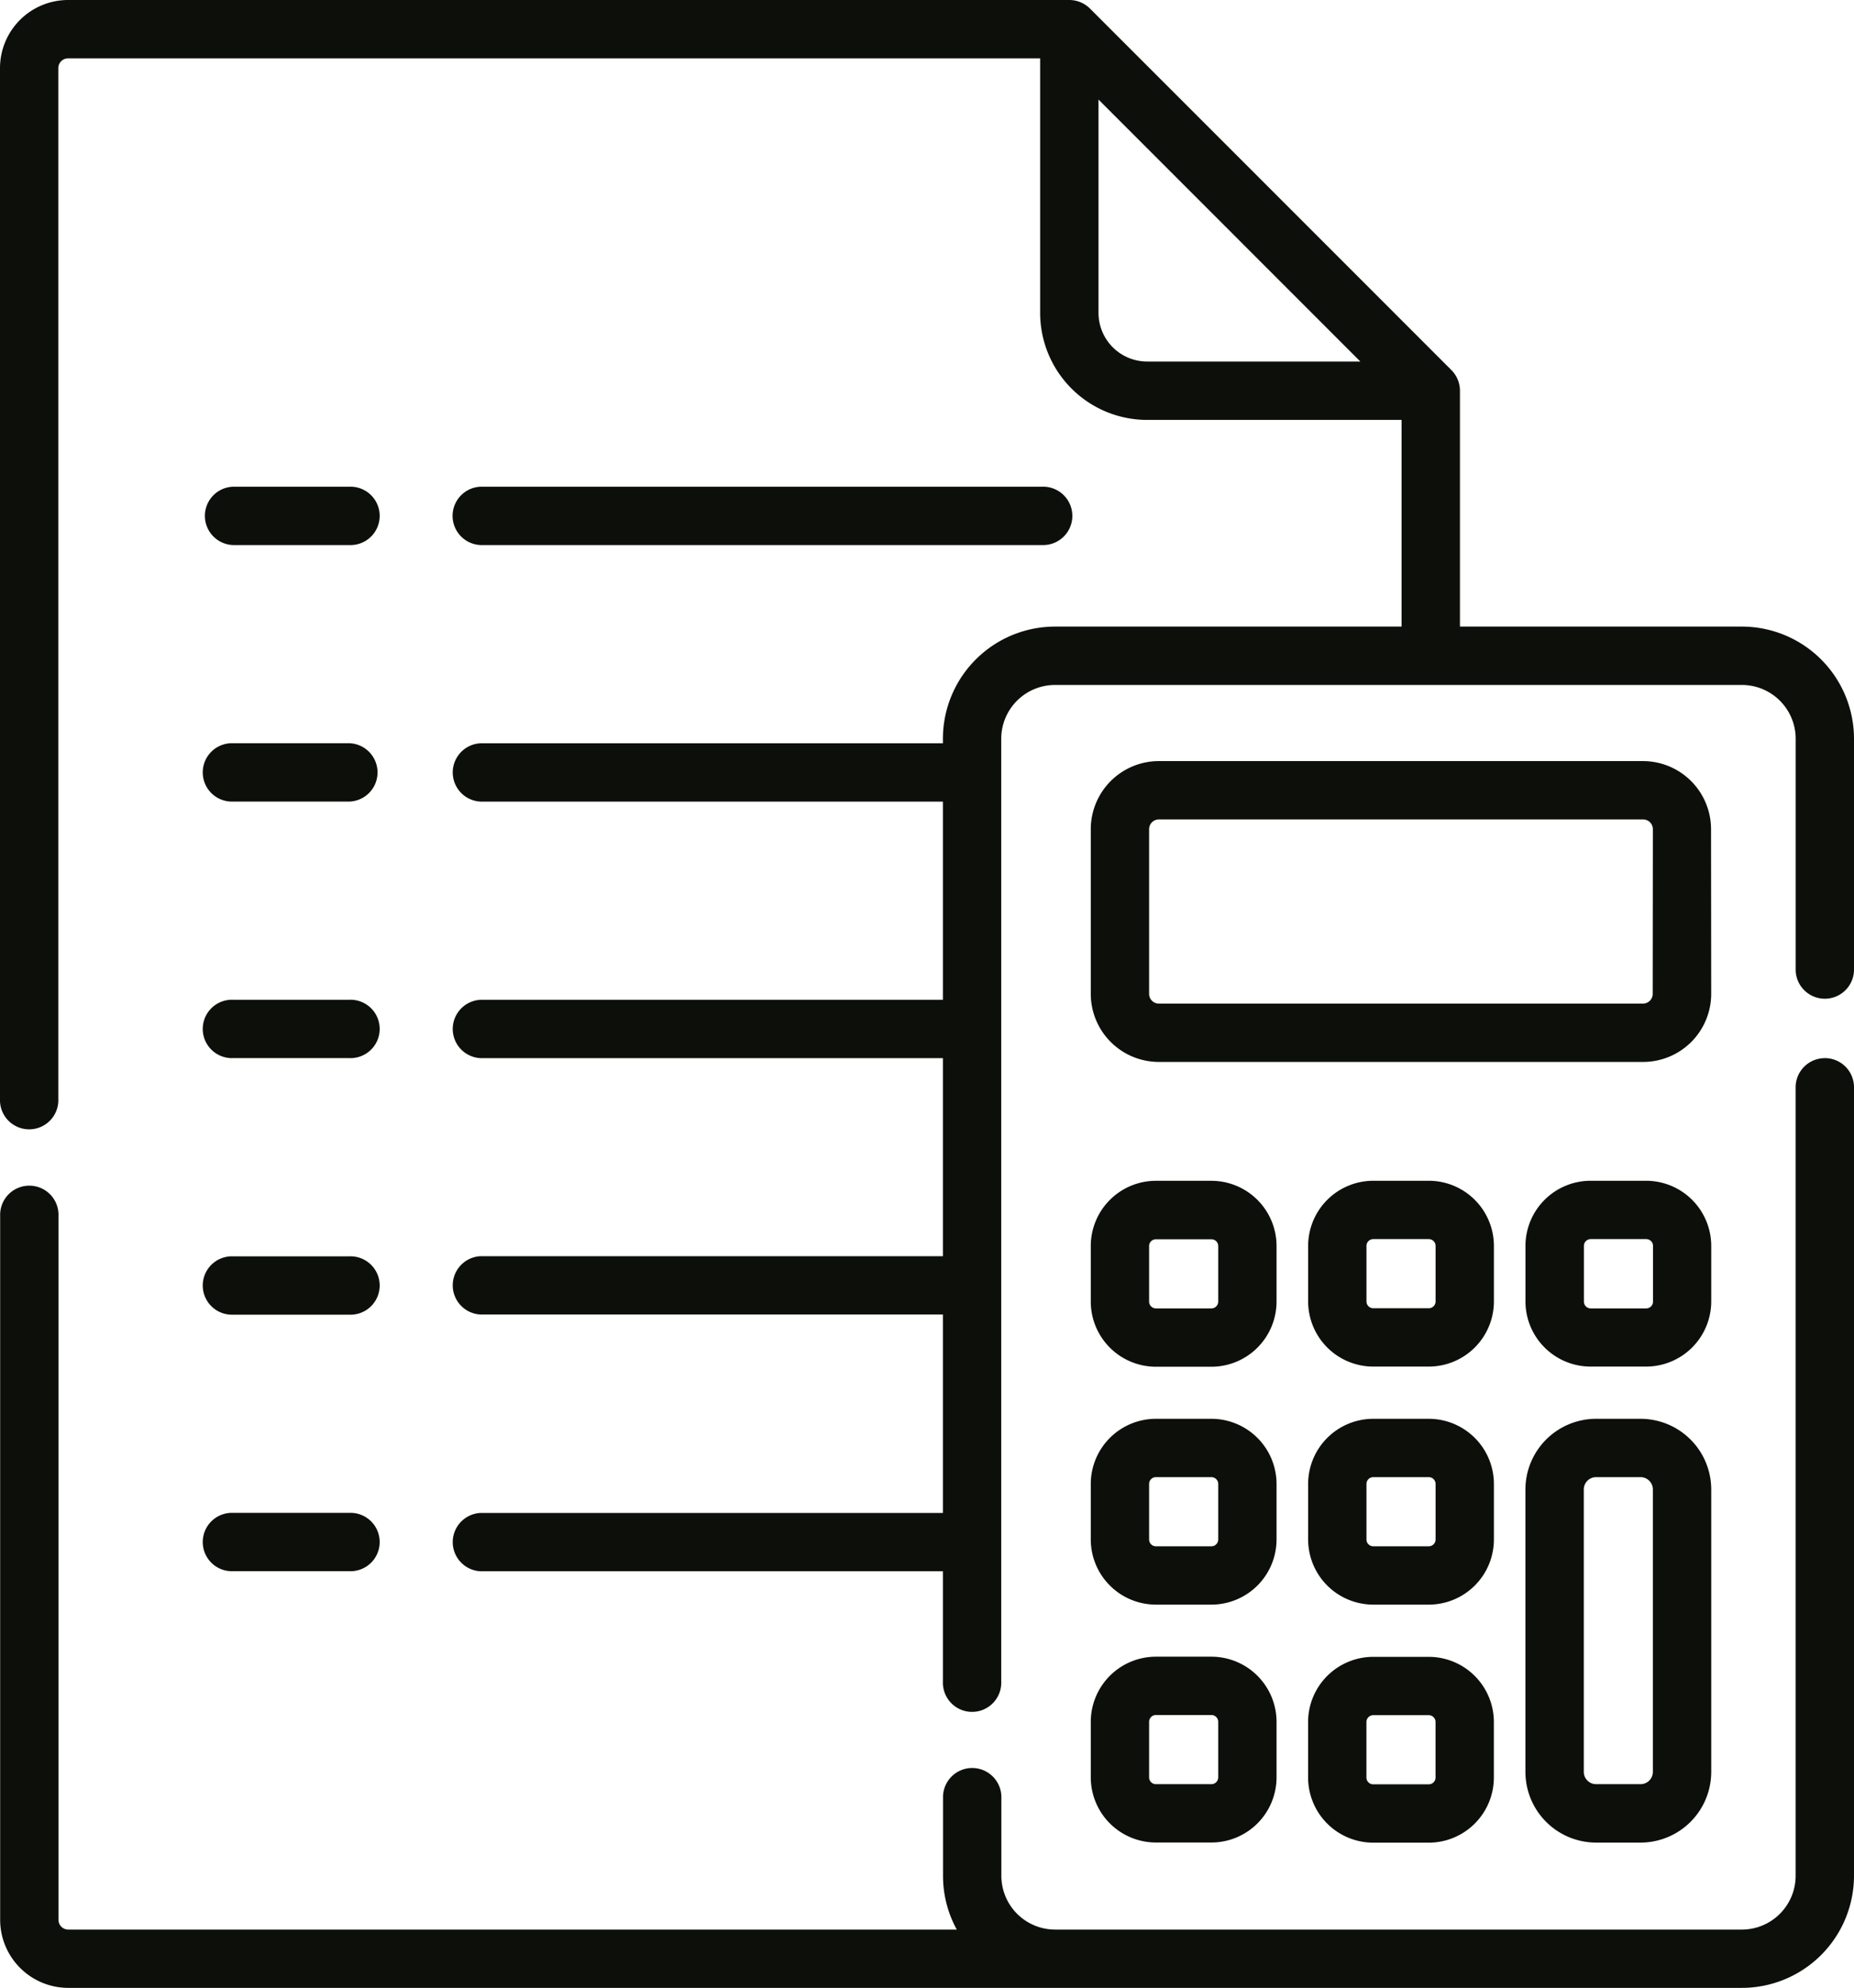 <svg id="konto" xmlns="http://www.w3.org/2000/svg" width="46.946" height="50.323" viewBox="0 0 46.946 50.323">
  <path id="Path_8" data-name="Path 8" d="M63.39,272.532a.739.739,0,0,0-.739.739v19.96a1.362,1.362,0,0,1-1.361,1.361H43.9a1.362,1.362,0,0,1-1.361-1.361v-1.963a.739.739,0,1,0-1.477,0v1.963a2.819,2.819,0,0,0,.348,1.361h-22.5a.247.247,0,0,1-.246-.246V276.526a.739.739,0,1,0-1.477,0v17.819a1.725,1.725,0,0,0,1.723,1.723H61.291a2.841,2.841,0,0,0,2.838-2.838v-19.96a.738.738,0,0,0-.738-.739Z" transform="translate(-17.183 -245.745)" fill="#0d100a"/>
  <path id="Path_9" data-name="Path 9" d="M61.292,15.862h-7.14V9.891a.744.744,0,0,0-.216-.522L44.783.216A.744.744,0,0,0,44.261,0H18.907a1.725,1.725,0,0,0-1.723,1.723v26.1a.739.739,0,1,0,1.477,0V1.723a.247.247,0,0,1,.246-.246H43.522V7.921A2.711,2.711,0,0,0,46.23,10.63h6.444v5.232H43.9A2.841,2.841,0,0,0,41.06,18.7v.116h-11.7a.739.739,0,0,0,0,1.477h11.7v5.017h-11.7a.739.739,0,0,0,0,1.477h11.7V31.8h-11.7a.739.739,0,0,0,0,1.477h11.7V38.3h-11.7a.739.739,0,0,0,0,1.477h11.7v2.793a.739.739,0,1,0,1.477,0V18.7a1.362,1.362,0,0,1,1.361-1.36H61.292a1.362,1.362,0,0,1,1.361,1.36v5.871a.739.739,0,0,0,1.477,0V18.7a2.841,2.841,0,0,0-2.838-2.838ZM45,7.921v-5.4L51.63,9.152h-5.4A1.232,1.232,0,0,1,45,7.921Z" transform="translate(-17.184 0)" fill="#0d100a"/>
  <path id="Path_10" data-name="Path 10" d="M313.9,197.752a1.725,1.725,0,0,0-1.723-1.723H299.917a1.725,1.725,0,0,0-1.723,1.723v4.17a1.725,1.725,0,0,0,1.723,1.723h12.264a1.725,1.725,0,0,0,1.723-1.723Zm-1.477,4.17a.247.247,0,0,1-.246.246H299.917a.247.247,0,0,1-.246-.246v-4.17a.247.247,0,0,1,.246-.246h12.264a.247.247,0,0,1,.246.246Z" transform="translate(-270.574 -176.762)" fill="#0d100a"/>
  <path id="Path_11" data-name="Path 11" d="M298.194,307.209a1.651,1.651,0,0,0,1.649,1.649h1.406a1.651,1.651,0,0,0,1.649-1.649V305.8a1.651,1.651,0,0,0-1.649-1.649h-1.406a1.651,1.651,0,0,0-1.649,1.649Zm1.477-1.406a.172.172,0,0,1,.172-.172h1.406a.172.172,0,0,1,.172.172v1.406a.172.172,0,0,1-.172.172h-1.406a.172.172,0,0,1-.172-.172Z" transform="translate(-270.574 -274.259)" fill="#0d100a"/>
  <path id="Path_12" data-name="Path 12" d="M358.887,305.8a1.651,1.651,0,0,0-1.649-1.649h-1.406a1.651,1.651,0,0,0-1.649,1.649v1.406a1.651,1.651,0,0,0,1.649,1.649h1.406a1.651,1.651,0,0,0,1.649-1.649Zm-1.477,1.406a.172.172,0,0,1-.172.172h-1.406a.172.172,0,0,1-.172-.172V305.8a.172.172,0,0,1,.172-.172h1.406a.172.172,0,0,1,.172.172v1.406Z" transform="translate(-321.059 -274.26)" fill="#0d100a"/>
  <path id="Path_13" data-name="Path 13" d="M414.874,305.8a1.651,1.651,0,0,0-1.649-1.649h-1.406a1.651,1.651,0,0,0-1.649,1.649v1.406a1.651,1.651,0,0,0,1.649,1.649h1.406a1.651,1.651,0,0,0,1.649-1.649ZM413.4,307.21a.172.172,0,0,1-.172.172h-1.406a.172.172,0,0,1-.172-.172V305.8a.172.172,0,0,1,.172-.172h1.406a.172.172,0,0,1,.172.172Z" transform="translate(-371.543 -274.26)" fill="#0d100a"/>
  <path id="Path_14" data-name="Path 14" d="M298.194,368.48a1.651,1.651,0,0,0,1.649,1.649h1.406a1.651,1.651,0,0,0,1.649-1.649v-1.406a1.651,1.651,0,0,0-1.649-1.649h-1.406a1.651,1.651,0,0,0-1.649,1.649Zm1.477-1.406a.172.172,0,0,1,.172-.172h1.406a.172.172,0,0,1,.172.172v1.406a.172.172,0,0,1-.172.172h-1.406a.172.172,0,0,1-.172-.172Z" transform="translate(-270.574 -329.508)" fill="#0d100a"/>
  <path id="Path_15" data-name="Path 15" d="M358.887,367.074a1.651,1.651,0,0,0-1.649-1.649h-1.406a1.651,1.651,0,0,0-1.649,1.649v1.406a1.651,1.651,0,0,0,1.649,1.649h1.406a1.651,1.651,0,0,0,1.649-1.649Zm-1.477,1.406a.172.172,0,0,1-.172.172h-1.406a.172.172,0,0,1-.172-.172v-1.406a.172.172,0,0,1,.172-.172h1.406a.172.172,0,0,1,.172.172v1.406Z" transform="translate(-321.059 -329.508)" fill="#0d100a"/>
  <path id="Path_16" data-name="Path 16" d="M298.194,429.75a1.651,1.651,0,0,0,1.649,1.649h1.406a1.651,1.651,0,0,0,1.649-1.649v-1.406a1.651,1.651,0,0,0-1.649-1.649h-1.406a1.651,1.651,0,0,0-1.649,1.649Zm1.477-1.406a.172.172,0,0,1,.172-.172h1.406a.172.172,0,0,1,.172.172v1.406a.172.172,0,0,1-.172.172h-1.406a.172.172,0,0,1-.172-.172Z" transform="translate(-270.574 -384.756)" fill="#0d100a"/>
  <path id="Path_17" data-name="Path 17" d="M357.237,426.7h-1.406a1.651,1.651,0,0,0-1.649,1.649v1.406a1.651,1.651,0,0,0,1.649,1.649h1.406a1.651,1.651,0,0,0,1.649-1.649v-1.406A1.651,1.651,0,0,0,357.237,426.7Zm.172,3.055a.172.172,0,0,1-.172.172h-1.406a.172.172,0,0,1-.172-.172v-1.406a.172.172,0,0,1,.172-.172h1.406a.172.172,0,0,1,.172.172v1.406Z" transform="translate(-321.059 -384.757)" fill="#0d100a"/>
  <path id="Path_18" data-name="Path 18" d="M413.085,365.425h-1.127a1.791,1.791,0,0,0-1.789,1.789v7.15a1.791,1.791,0,0,0,1.789,1.789h1.127a1.791,1.791,0,0,0,1.789-1.789v-7.15A1.791,1.791,0,0,0,413.085,365.425Zm.311,8.938a.312.312,0,0,1-.311.311h-1.127a.312.312,0,0,1-.311-.311v-7.15a.312.312,0,0,1,.311-.311h1.127a.312.312,0,0,1,.311.311Z" transform="translate(-371.543 -329.508)" fill="#0d100a"/>
  <path id="Path_19" data-name="Path 19" d="M70.432,126.832H73.38a.739.739,0,1,0,0-1.477H70.432a.739.739,0,0,0,0,1.477Z" transform="translate(-64.532 -113.034)" fill="#0d100a"/>
  <path id="Path_20" data-name="Path 20" d="M134.246,126.832h14.215a.739.739,0,1,0,0-1.477H134.246a.739.739,0,0,0,0,1.477Z" transform="translate(-122.074 -113.034)" fill="#0d100a"/>
  <path id="Path_21" data-name="Path 21" d="M70.432,192.905H73.38a.739.739,0,0,0,0-1.477H70.432a.739.739,0,1,0,0,1.477Z" transform="translate(-64.532 -172.613)" fill="#0d100a"/>
  <path id="Path_22" data-name="Path 22" d="M70.432,258.979H73.38a.739.739,0,1,0,0-1.477H70.432a.739.739,0,1,0,0,1.477Z" transform="translate(-64.532 -232.193)" fill="#0d100a"/>
  <path id="Path_23" data-name="Path 23" d="M70.432,325.053H73.38a.739.739,0,1,0,0-1.477H70.432a.739.739,0,1,0,0,1.477Z" transform="translate(-64.532 -291.772)" fill="#0d100a"/>
  <path id="Path_24" data-name="Path 24" d="M70.432,391.127H73.38a.739.739,0,1,0,0-1.477H70.432a.739.739,0,1,0,0,1.477Z" transform="translate(-64.532 -351.352)" fill="#0d100a"/>
</svg>
